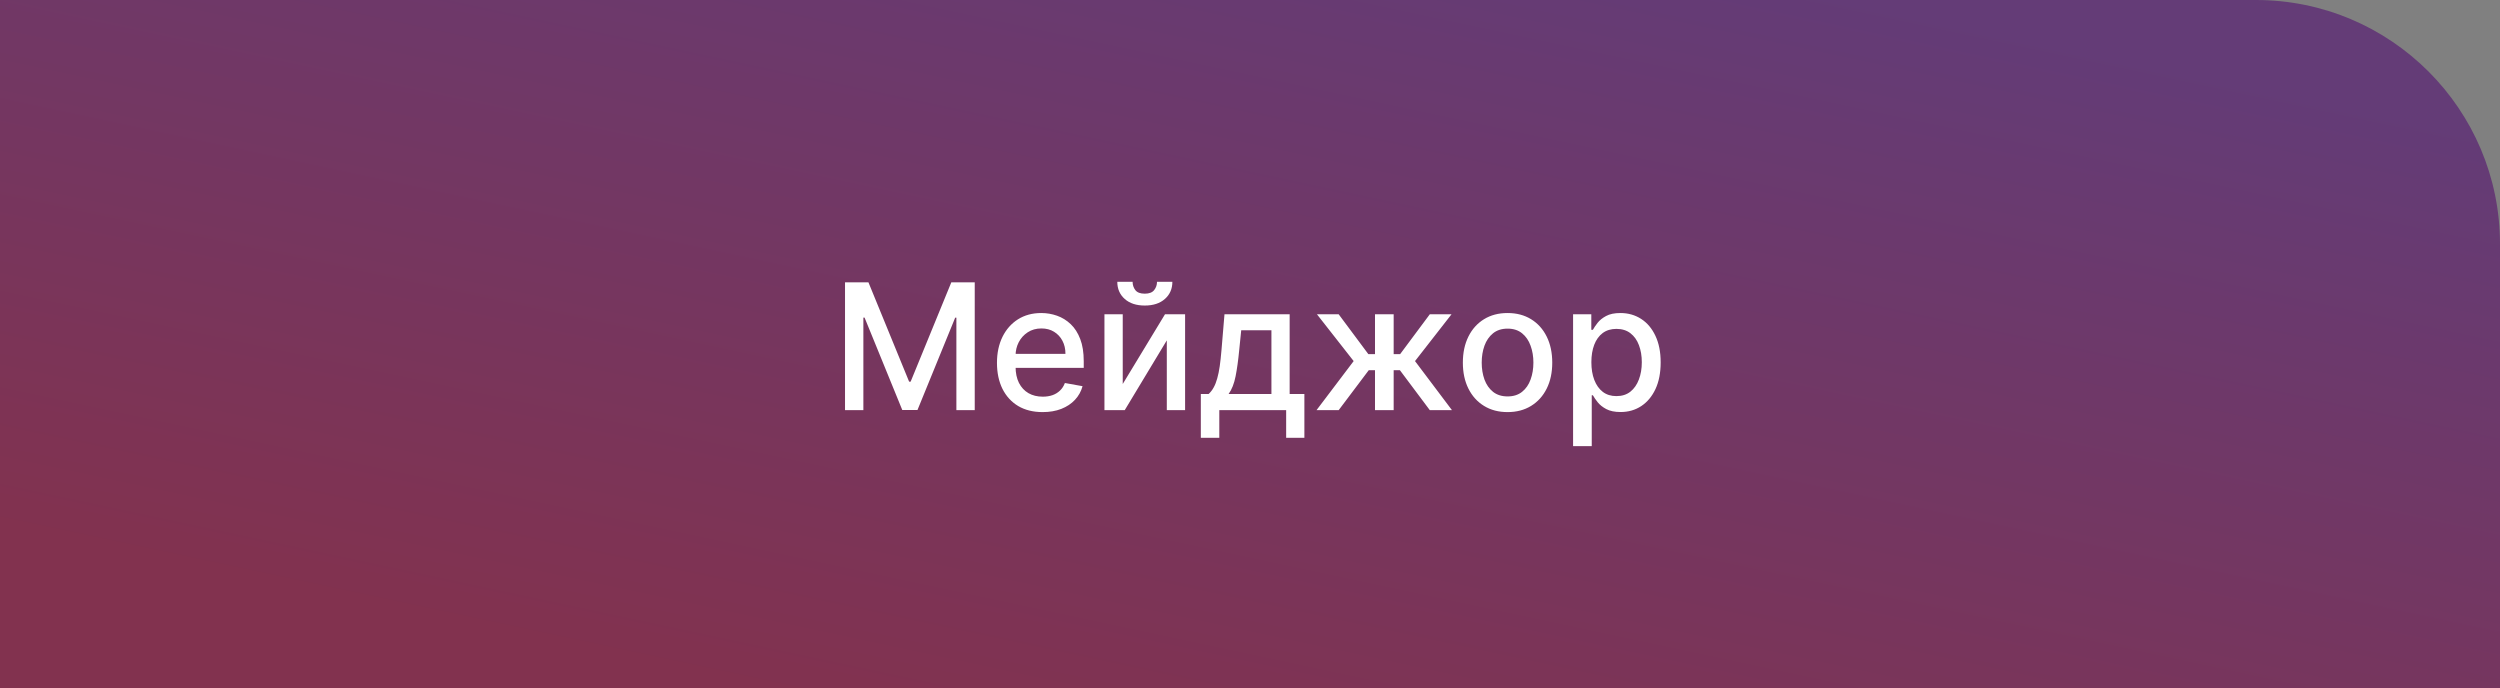 <?xml version="1.0" encoding="UTF-8"?> <svg xmlns="http://www.w3.org/2000/svg" width="1024" height="282" viewBox="0 0 1024 282" fill="none"><rect x="0" y="0" width="1024" height="282" fill="#808080" stroke="none"/> <path d="M0 0H924C979.228 0 1024 44.772 1024 100V282H0V0Z" fill="url(#paint0_linear_263_41)" fill-opacity="0.8"></path> <path d="M346.12 115.636H355.708L372.379 156.341H372.992L389.663 115.636H399.251V168H391.734V130.108H391.248L375.805 167.923H369.566L354.123 130.082H353.637V168H346.12V115.636ZM427.05 168.793C423.18 168.793 419.848 167.966 417.053 166.312C414.274 164.642 412.126 162.298 410.609 159.281C409.109 156.247 408.359 152.693 408.359 148.619C408.359 144.597 409.109 141.051 410.609 137.983C412.126 134.915 414.24 132.52 416.95 130.798C419.678 129.077 422.865 128.216 426.513 128.216C428.729 128.216 430.876 128.582 432.956 129.315C435.036 130.048 436.902 131.199 438.555 132.767C440.209 134.335 441.513 136.372 442.467 138.878C443.422 141.366 443.899 144.392 443.899 147.955V150.665H412.68V144.938H436.408C436.408 142.926 435.999 141.145 435.18 139.594C434.362 138.026 433.212 136.79 431.729 135.886C430.263 134.983 428.541 134.531 426.564 134.531C424.416 134.531 422.541 135.06 420.939 136.116C419.354 137.156 418.126 138.52 417.257 140.207C416.405 141.878 415.979 143.693 415.979 145.653V150.128C415.979 152.753 416.439 154.986 417.359 156.827C418.297 158.668 419.601 160.074 421.271 161.045C422.942 162 424.893 162.477 427.126 162.477C428.575 162.477 429.896 162.273 431.089 161.864C432.283 161.437 433.314 160.807 434.183 159.972C435.053 159.136 435.717 158.105 436.178 156.878L443.413 158.182C442.834 160.312 441.794 162.179 440.294 163.781C438.811 165.366 436.945 166.602 434.695 167.489C432.462 168.358 429.913 168.793 427.05 168.793ZM459.873 157.287L477.183 128.727H485.415V168H477.924V139.415L460.691 168H452.381V128.727H459.873V157.287ZM473.91 115.432H480.2C480.2 118.312 479.177 120.656 477.131 122.463C475.103 124.253 472.359 125.148 468.898 125.148C465.455 125.148 462.719 124.253 460.691 122.463C458.663 120.656 457.648 118.312 457.648 115.432H463.913C463.913 116.71 464.288 117.844 465.038 118.832C465.788 119.804 467.075 120.29 468.898 120.29C470.688 120.29 471.967 119.804 472.734 118.832C473.518 117.861 473.91 116.727 473.91 115.432ZM491.859 179.327V161.378H495.055C495.873 160.628 496.563 159.733 497.126 158.693C497.705 157.653 498.191 156.418 498.583 154.986C498.992 153.554 499.333 151.884 499.606 149.974C499.879 148.048 500.117 145.849 500.322 143.378L501.549 128.727H528.242V161.378H534.276V179.327H526.81V168H499.427V179.327H491.859ZM503.237 161.378H520.776V135.273H508.401L507.583 143.378C507.191 147.503 506.697 151.082 506.1 154.116C505.504 157.134 504.549 159.554 503.237 161.378ZM539.243 168L554.456 147.903L539.422 128.727H548.32L560.464 145.04H563.2V128.727H570.845V145.04H573.504L585.649 128.727H594.547L579.589 147.903L594.726 168H585.649L573.402 151.636H570.845V168H563.2V151.636H560.643L548.32 168H539.243ZM617.494 168.793C613.813 168.793 610.599 167.949 607.855 166.261C605.111 164.574 602.98 162.213 601.463 159.179C599.946 156.145 599.188 152.599 599.188 148.543C599.188 144.469 599.946 140.906 601.463 137.855C602.98 134.804 605.111 132.435 607.855 130.747C610.599 129.06 613.813 128.216 617.494 128.216C621.176 128.216 624.389 129.06 627.134 130.747C629.878 132.435 632.009 134.804 633.526 137.855C635.043 140.906 635.801 144.469 635.801 148.543C635.801 152.599 635.043 156.145 633.526 159.179C632.009 162.213 629.878 164.574 627.134 166.261C624.389 167.949 621.176 168.793 617.494 168.793ZM617.52 162.375C619.906 162.375 621.884 161.744 623.452 160.483C625.02 159.222 626.179 157.543 626.929 155.446C627.696 153.349 628.08 151.04 628.08 148.517C628.08 146.011 627.696 143.71 626.929 141.614C626.179 139.5 625.02 137.804 623.452 136.526C621.884 135.247 619.906 134.608 617.52 134.608C615.116 134.608 613.122 135.247 611.537 136.526C609.969 137.804 608.801 139.5 608.034 141.614C607.284 143.71 606.909 146.011 606.909 148.517C606.909 151.04 607.284 153.349 608.034 155.446C608.801 157.543 609.969 159.222 611.537 160.483C613.122 161.744 615.116 162.375 617.52 162.375ZM644.335 182.727V128.727H651.8V135.094H652.44C652.883 134.276 653.522 133.33 654.357 132.256C655.192 131.182 656.352 130.244 657.835 129.443C659.317 128.625 661.278 128.216 663.715 128.216C666.886 128.216 669.715 129.017 672.204 130.619C674.692 132.222 676.644 134.531 678.059 137.548C679.491 140.565 680.207 144.196 680.207 148.44C680.207 152.685 679.499 156.324 678.085 159.358C676.67 162.375 674.727 164.702 672.255 166.338C669.783 167.957 666.962 168.767 663.792 168.767C661.406 168.767 659.454 168.366 657.937 167.565C656.437 166.764 655.261 165.827 654.408 164.753C653.556 163.679 652.9 162.724 652.44 161.889H651.979V182.727H644.335ZM651.826 148.364C651.826 151.125 652.227 153.545 653.028 155.625C653.829 157.705 654.988 159.332 656.505 160.509C658.022 161.668 659.88 162.247 662.079 162.247C664.363 162.247 666.272 161.642 667.806 160.432C669.34 159.205 670.499 157.543 671.283 155.446C672.085 153.349 672.485 150.989 672.485 148.364C672.485 145.773 672.093 143.446 671.309 141.384C670.542 139.321 669.383 137.693 667.832 136.5C666.298 135.307 664.38 134.71 662.079 134.71C659.863 134.71 657.988 135.281 656.454 136.423C654.937 137.565 653.786 139.159 653.002 141.205C652.218 143.25 651.826 145.636 651.826 148.364Z" fill="white"></path> <defs> <linearGradient id="paint0_linear_263_41" x1="757.152" y1="-1.56386e-05" x2="679.59" y2="363.04" gradientUnits="userSpaceOnUse"> <stop stop-color="#5C2A74"></stop> <stop offset="1" stop-color="#821E42"></stop> </linearGradient> </defs> </svg> 